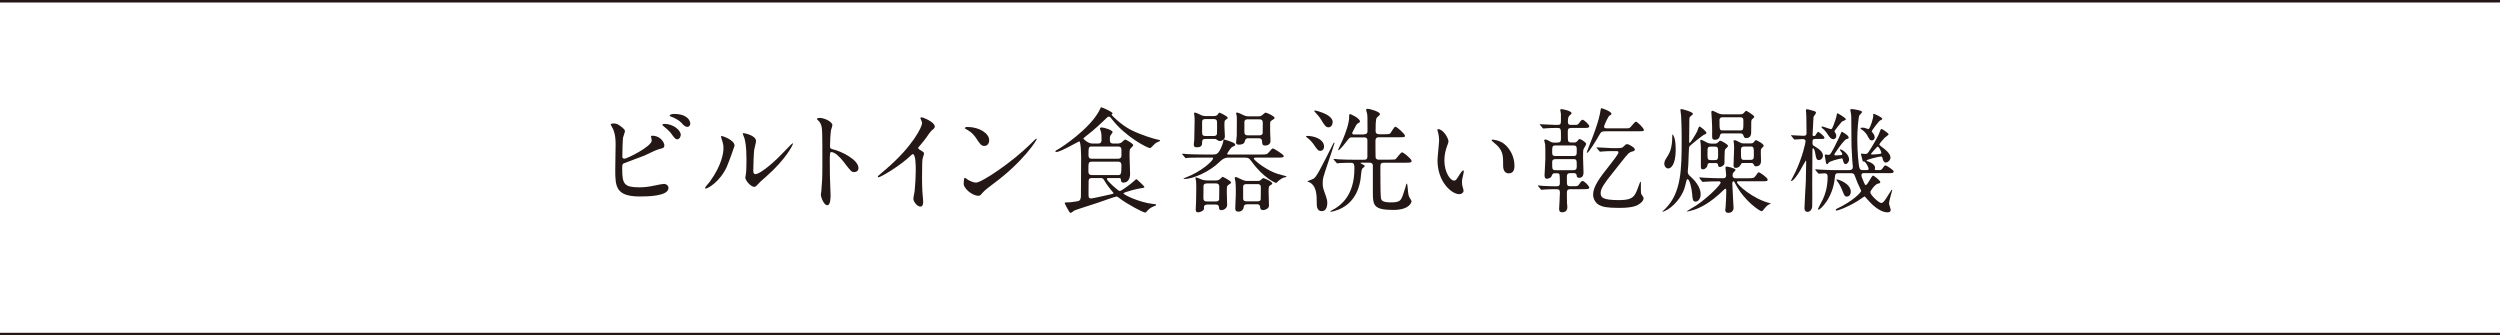 <?xml version="1.0" encoding="UTF-8"?><svg id="_レイヤー_2" xmlns="http://www.w3.org/2000/svg" viewBox="0 0 700 93.88"><defs><style>.cls-1{fill:none;stroke:#231815;stroke-miterlimit:10;stroke-width:.7px;}.cls-2{fill:#231815;stroke-width:0px;}</style></defs><g id="_レイヤー_2-2"><line class="cls-1" y1=".35" x2="700" y2=".35"/><line class="cls-1" y1="93.53" x2="700" y2="93.53"/><path class="cls-2" d="M174.45,35.9c.22.16.54.54.54.83s-.51,1.54-.54,1.82c-.13,1.12-.19,3.97-.19,5.31,0,.19.06.58.61.58.64,0,7.62-3.39,7.62-5.12,0-.19-.22-1.09-.22-1.18,0-.13.22-.13.45-.13,2.18,0,3.3,1.89,3.3,2.69,0,.74-.48.83-1.41,1.02-.74.16-3.62,1.6-4.22,1.86-.9.38-5.63,2.08-5.79,2.18-.38.26-.38.42-.38,1.63,0,4.19.61,5.06,4.8,5.06,1.34,0,2.62-.13,4.67-.58.42-.1,1.82-.38,2.21-.38.67,0,1.28.51,1.28,1.12,0,2.4-6.14,2.4-8.13,2.4-6.62,0-6.78-2.85-6.78-7.39,0-1.15.1-6.18.1-7.23,0-2.62-.48-3.81-.83-4.48-.48-.9-.54-.99-.54-1.06,0-.19.45-.29.74-.29.93,0,1.38.22,2.75,1.34ZM190.61,37.79c0,.38-.35,1.22-.96,1.22-.48,0-.77-.29-1.63-1.5-.35-.48-.61-.86-2.11-2.08-.13-.1-.45-.35-.45-.48,0-.16.29-.26.58-.26,2.46,0,4.58,1.76,4.58,3.1ZM193.29,34.56c0,.42-.26.96-.8.96-.67,0-1.06-.42-1.7-1.15-.54-.61-1.95-1.41-2.85-1.7-.32-.1-.42-.26-.42-.35,0-.26.8-.42,1.18-.42,3.94,0,4.58,2.08,4.58,2.66Z"/><path class="cls-2" d="M203.5,46.72c-1.92,4.16-5.28,6.08-5.92,6.08-.13,0-.16-.1-.16-.16,0-.26,1.02-1.38,1.28-1.7,3.52-4.83,3.87-8.32,3.87-9.38,0-.83-.03-1.18-.54-2.75-.06-.22-.13-.42-.13-.58,0-.1.03-.16.16-.16.22,0,3.62,1.09,3.62,2.72,0,.1-1.63,4.7-2.18,5.92ZM208.69,49.69c0-.16.16-.99.19-1.15.1-.61.13-3.14.13-3.94,0-3.9-.38-5.22-.61-6.02-.06-.16-.42-.99-.42-1.15,0-.13.13-.16.19-.16.16,0,3.52.58,3.52,2.24,0,.38-.45,2.05-.51,2.4-.13.86-.26,4.74-.26,5.79,0,.42.03,1.06.61,1.06.96,0,3.9-2.11,6.98-5.22.54-.54,3.26-3.42,3.39-3.42.06,0,.13.06.13.13,0,.26-1.86,4.22-7.46,9.15-1.66,1.44-1.98,1.76-2.21,2.05-.54.61-.83.83-1.06.86-.93.16-2.62-1.73-2.62-2.62Z"/><path class="cls-2" d="M229.61,33.02c1.15,0,3.46,1.02,3.46,2.05,0,.22-.32,1.15-.38,1.34-.16.8-.29,3.65-.29,4.45,0,.7.13.8,1.06,1.02,1.95.45,6.91,2.78,6.91,5.18,0,1.06-.99,1.12-1.15,1.12-.8,0-.9-.13-3.04-2.91-.9-1.18-2.4-2.69-3.39-2.69-.32,0-.45,0-.45,2.37,0,3.39.03,5.09.16,7.97.03.35.06,1.15.06,1.63,0,.8,0,2.91-.93,2.91s-1.79-2.18-1.79-3.01c0-.13.13-.8.13-.93.22-2.66.29-3.49.29-7.42,0-9.15,0-10.17-.38-11.2-.26-.67-.58-.99-1.09-1.47l-.06-.13c.03-.29.86-.29.9-.29Z"/><path class="cls-2" d="M257.36,41.82c1.25.77,1.38.9,1.38,1.18,0,.19-.35,1.09-.38,1.28-.13.58-.19,1.25-.19,5.66,0,.86.03,2.59.1,3.84.03.38.22,2.24.22,2.66,0,.32,0,1.41-.77,1.41-.9,0-1.98-1.38-1.98-2.24,0-.32.32-1.73.35-2.05.19-1.73.32-4.19.32-5.89,0-1.15,0-4.51-.83-4.51-.16,0-.29.13-.54.38-3.14,3.01-8.51,6.11-9.09,6.11-.1,0-.16-.06-.16-.19,0-.1.03-.16.1-.22.83-.74,1.73-1.47,2.24-1.92,7.55-6.46,10.05-11.9,10.05-12.8,0-.32-.1-.61-.26-.9-.03-.06-.22-.45-.22-.51,0-.13.16-.26.32-.26.48,0,3.71,1.34,3.71,2.56,0,.32-.16.54-.29.64-.86.7-.99.9-2.18,2.62-.54.77-1.57,1.92-2.18,2.69,0,.19.1.32.29.45Z"/><path class="cls-2" d="M278.22,51.39c-.83.61-2.46,1.82-3.14,2.62-.61.74-.67.8-1.15.8-1.73,0-4.1-2.05-4.1-3.33,0-.22.03-1.7.32-1.7.13,0,.83.54.96.61.42.26,1.47.74,2.18.74,1.57,0,10.05-5.66,15.36-10.91.51-.51,1.41-1.41,1.47-1.41s.16.1.16.16c0,.29-3.74,6.27-12.06,12.42ZM275.6,40.86c-.86,0-1.18-.51-2.24-2.11-1.09-1.63-2.02-2.11-2.91-2.62-.13-.06-.29-.16-.29-.29s.26-.29.7-.29c3.42,0,6.11,1.82,6.11,3.71,0,.96-.54,1.6-1.38,1.6Z"/><path class="cls-2" d="M307.5,40.19c.29,0,.93-.03.93-.96,0-1.41,0-1.76-.19-2.43-.03-.13-.26-.7-.26-.83,0-.22.32-.29.48-.29.61,0,3.07.74,3.07,1.31,0,.19-.54.8-.61.96-.1.16-.16.38-.16.83,0,.86,0,1.41.96,1.41h1.15c.26,0,.74,0,1.25-.38.13-.13.77-.74.93-.74.19,0,2.27,1.12,2.27,1.6,0,.19-.77.86-.86,1.02-.19.32-.19.99-.19,1.86s.16,4.42.16,5.15c0,1.28-.58,2.43-1.82,2.43-.7,0-.74-.42-.77-.96-.03-.32-.32-.32-.86-.32h-2.69c-.13,0-.35,0-.35.29,0,.51,3.2,3.36,3.58,3.36.42,0,3.26-2.05,4.26-3.04.1-.1.29-.29.45-.29.1,0,2.21,1.98,2.21,2.18,0,.22-.51.29-.74.32-1.15.1-5.12,1.15-5.12,1.47,0,.45,4.7,2.56,7.94,2.91.96.1,1.22.13,1.22.32,0,.16-.38.29-.48.32-1.06.35-1.76,1.02-2.02,1.34-.32.42-.42.48-.61.48-.51,0-4.96-2.3-7.2-4.03-.45-.35-.58-.45-.83-.45-.38,0-4.58,1.54-5.47,1.82-.77.26-6.02,1.92-6.34,2.11-.16.1-.8.64-.99.64-.26,0-.32-.13-.99-1.31-.1-.22-.7-1.28-.7-1.41,0-.22.38-.22.67-.22,1.09,0,1.5-.1,2.98-.32.86-.13.9-1.02.9-1.57,0-1.15.06-8.51.06-10.11,0-.77-.03-5.09-.54-5.09-.13,0-5.25,2.98-6.37,2.98-.13,0-.32-.06-.32-.16,0-.19.45-.42.58-.48,1.28-.67,8.86-5.7,11.65-10.78.1-.13.35-.8.45-.93.03-.1.16-.16.26-.16.16,0,3.1,1.28,3.1,1.7,0,.06-.29.29-.29.35,0,.22,2.72,2.88,5.31,4.22,2.75,1.44,7.01,2.72,7.94,2.85.13.03.35.06.35.19,0,.16-.19.19-.54.35-.8.35-.99.58-1.79,1.41-.32.32-.35.35-.51.35-.74,0-6.91-3.23-10.56-7.97-.61-.77-.67-.83-.9-.83-.35,0-.38.03-1.34.99-.29.29-2.85,2.75-4.74,4.16-.22.19-1.12.86-1.12.99,0,.06,1.28,1.38,2.46,1.38h1.73ZM313.01,49.02c.8,0,.99-.13.99-2.53,0-.58,0-1.22-.93-1.22h-7.36c-.96,0-.96.38-.96,2.4,0,.74,0,1.34.96,1.34h7.3ZM313.07,44.45c.51,0,.93-.26.93-.8v-1.73c0-.9-.74-.9-.93-.9h-7.36c-.93,0-.93.26-.93,2.53,0,.9.7.9.93.9h7.36ZM305.78,49.85c-.54,0-.86.1-.96.67-.03.13-.03,3.58-.03,4.03,0,.48,0,1.02.7,1.02.45,0,4.74-.99,5.63-1.18.16-.03.67-.13.67-.32,0-.1-.42-.51-.51-.64-.19-.22-1.31-1.57-2.08-2.91-.32-.58-.51-.67-1.06-.67h-2.37Z"/><path class="cls-2" d="M343.79,44.13q-1.12,0-2.3,1.18c-2.62,2.66-7.39,4.8-9.82,4.8-.1,0-.29,0-.29-.1,0-.06.45-.22.51-.26,4.58-1.7,7.78-4.77,7.78-5.41,0-.22-.13-.22-.29-.22h-2.62c-2.82,0-3.74.06-4.03.06-.13.03-.58.1-.7.1-.1,0-.16-.1-.26-.22l-.64-.74c-.13-.13-.13-.16-.13-.19,0-.06.03-.1.13-.1.19,0,1.18.1,1.41.13,1.57.06,2.88.1,4.38.1h2.66c.96,0,1.6,0,2.56-2.46.22-.58.29-.74.42-1.47.03-.19.13-.26.29-.26.06,0,.16.03,1.02.32,1.34.48,1.98.7,1.98,1.12,0,.32-.22.38-.74.58-.48.16-1.5,1.89-1.5,1.95,0,.22.13.22.29.22h9.25c1.41,0,1.57,0,2.05-.54.9-1.06.99-1.15,1.28-1.15.19,0,2.98,1.7,2.98,2.11,0,.45-.64.45-1.7.45h-6.02c-.38,0-.67,0-.67.26,0,.51,3.74,3.42,6.75,4.32.35.1,1.86.51,2.14.58.13.03.26.03.26.13,0,.19-.8.29-.93.35-.86.45-1.31.83-1.7,1.25-.1.13-.16.19-.29.19-.22,0-3.55-1.41-6.88-6.02-.67-.93-.93-1.06-1.98-1.06h-4.64ZM339.79,32.51c.54,0,.99-.16,1.15-.42.29-.45.35-.54.58-.54.03,0,2.24.99,2.24,1.44,0,.16-.06.22-.38.42-.54.32-.54.48-.54,1.98,0,.45.13,2.66.13,2.82,0,.99-1.02,1.28-1.41,1.28-.29,0-.54-.13-.77-.32-.29-.22-.38-.26-.61-.26h-2.53c-.58,0-1.06.03-1.06.93,0,.64,0,1.41-1.47,1.41-.77,0-.86-.35-.86-.8,0-.03.13-1.18.13-1.34.03-.58.1-4.13.1-4.96,0-.7.03-1.02-.06-1.7,0-.13-.1-.54-.1-.67,0-.22.19-.26.29-.26.32,0,1.6.7,1.89.8.58.19.96.19,1.28.19h2.02ZM340.37,50.53c.32,0,.8,0,1.31-.45.1-.1.54-.58.64-.58.16,0,2.4,1.18,2.4,1.6,0,.16-.1.22-.93.8-.29.22-.29.7-.29,1.73,0,.61.1,3.2.1,3.74,0,.8-.74,1.47-1.66,1.47-.38,0-.58-.16-.61-.64-.03-.64-.22-.93-.96-.93h-2.21c-.26,0-1.06,0-1.06.77,0,.13.03.35.03.42-.1.58-1.12.99-1.66.99s-.67-.32-.67-.8c0-.03.1-1.76.1-2.08,0-.22.06-2.56.06-3.78,0-.99,0-2.02-.16-2.62,0-.06-.1-.29-.1-.35s.03-.13.13-.13c.32,0,.83.22,1.57.54.54.22,1.06.29,1.57.29h2.4ZM337.58,33.34c-.35,0-.99,0-.99.74v2.94c0,.67.1,1.06.99,1.06h2.18c.32,0,.86,0,.99-.61.03-.13.03-2.72.03-3.07,0-.67-.13-1.06-.99-1.06h-2.21ZM340.4,56.41c.22,0,.83,0,.96-.54.03-.16.03-3.3.03-3.58,0-.45-.1-.93-.99-.93h-2.43c-.26,0-.93,0-.99.7,0,.1-.03,3.14-.03,3.42,0,.45.1.93,1.02.93h2.43ZM349.2,57.21c-.83,0-.93.35-.99.96-.06.45-.58,1.09-1.41,1.09-.93,0-.93-.58-.93-.93,0-.58.16-3.39.16-4.03,0-.8,0-2.66-.1-3.33-.06-.35-.22-1.09-.22-1.25,0-.1.1-.13.22-.13.32,0,.48.06,1.79.7.8.38,1.22.38,1.63.38h2.75c.29,0,.51,0,.83-.19.13-.1.61-.61.77-.61.26,0,2.53.96,2.53,1.5,0,.16-.06.22-.48.48-.48.29-.54.35-.54,1.95,0,.51.1,3.17.1,3.78,0,.86-1.12,1.25-1.6,1.25-.64,0-.83-.29-.86-.74-.06-.9-.58-.9-.99-.9h-2.66ZM352.4,32.57c.26,0,.67,0,1.12-.42.58-.51.67-.61.9-.61s2.46.96,2.46,1.47c0,.19-.13.32-.54.54-.7.38-.7.67-.7.93v2.34c0,.42.1,2.27.1,2.66,0,1.06-1.02,1.28-1.47,1.28-.83,0-.86-.45-.9-1.22-.03-.61-.35-.83-.93-.83h-2.98c-.7,0-.83.58-.93.9-.16.67-.83.9-1.63.9-.74,0-.8-.32-.8-.61,0-.19.19-1.63.19-1.92.03-.38.03-3.71.03-4.29,0-.38,0-.74-.03-1.18,0-.13-.19-.64-.19-.83,0-.13.1-.16.26-.16.38,0,1.09.38,1.86.74.67.32,1.15.32,1.5.32h2.69ZM349.1,51.55c-.32,0-.96,0-1.02.67v3.23c0,.48.06.93,1.02.93h2.94c.26,0,.86,0,.96-.54.03-.13.03-3.07.03-3.39,0-.45-.06-.9-.99-.9h-2.94ZM349.42,33.41c-.35,0-.9,0-.99.7v2.82c0,.93.54.96.99.96h3.14c.32,0,.86,0,.99-.58.03-.16.03-2.5.03-2.88,0-.8-.32-1.02-1.02-1.02h-3.14Z"/><path class="cls-2" d="M370.74,40.99c0,.8-.48,1.25-1.02,1.25-.64,0-.77-.19-1.95-1.89-.58-.83-1.25-1.41-1.57-1.66-.1-.06-.51-.35-.51-.42,0-.22.32-.22.38-.22.83,0,1.98.22,2.75.58.51.22,1.92.99,1.92,2.37ZM368.69,57.18c0-2.5,0-4.86-1.82-6.02-.26-.16-.45-.19-.67-.29-.06,0-.13-.03-.13-.06,0-.13,1.47-.61,1.73-.77.83-.54,1.89-2.66,5.06-8.93.51-1.06.58-1.18.74-1.18.06,0,.06.1.06.13,0,.13-1.34,4.13-1.54,4.7-1.73,5.12-1.76,5.18-1.76,6.69,0,.51.03,1.09.48,2.3.8,2.14.8,2.59.8,3.07,0,.32,0,2.3-1.57,2.3-1.15,0-1.38-1.15-1.38-1.95ZM373.14,34.18c0,.83-.51,1.47-1.15,1.47-.77,0-1.12-.58-1.98-1.98-.54-.9-1.06-1.5-1.79-2.27-.1-.06-.22-.19-.22-.32s.16-.13.22-.13c.35,0,1.79.48,2.18.64.83.32,2.75,1.22,2.75,2.59ZM381.94,37.6c.51,0,.96-.16.96-.9,0-4,0-4.29-.13-4.96-.03-.16-.26-.83-.26-.96,0-.32.29-.32.45-.32.48,0,3.42.8,3.42,1.47,0,.26-.1.32-.54.7-.51.42-.67.54-.67,4.06,0,.9.77.9,1.02.9h1.5c1.18,0,1.44-.06,1.63-.29.22-.29,1.06-1.82,1.38-1.82.45,0,2.69,2.05,2.69,2.53,0,.42-.19.42-1.73.42h-5.54c-.93,0-.99.58-.99,1.02,0,.06,0,4.61.06,4.77.19.48.67.48.9.48h2.94c1.41,0,1.57,0,1.86-.26.29-.29,1.34-1.79,1.7-1.79.38,0,2.66,1.86,2.66,2.4,0,.51-.54.51-1.6.51h-6.08c-1.02,0-1.06.38-1.06,1.38,0,1.31,0,7.46.13,8.32.1.77.22,1.41,2.82,1.41s2.85-.51,3.52-2.56c.58-1.7.61-1.86.74-2.4.03-.03.1-.32.19-.32.13,0,.19.74.22.93.19,2.21.22,2.46.61,3.1.42.7.48.8.48.99,0,.16-.45,2.37-5.06,2.37-5.41,0-5.76-1.18-5.76-4.74v-7.74c-.1-.74-.67-.74-.93-.74h-2.37c-.06,0-.16,0-.16.1,0,.06.61.38.7.42.32.19.48.26.48.45s-.67.61-.74.74c-.22.42-.35,2.46-.42,2.85-.22,1.44-1.02,6.43-6.08,8.54-.51.22-1.82.64-2.34.64-.06,0-.1-.03-.1-.06,0-.1,1.18-.74,1.41-.86,1.41-.93,5.38-3.49,5.38-11.13,0-.99,0-1.66-.9-1.66-.48,0-2.34,0-3.2.06-.13.03-.58.1-.7.1-.1,0-.16-.1-.26-.22l-.64-.74c-.13-.13-.13-.16-.13-.19,0-.06.03-.1.13-.1.19,0,1.18.13,1.41.13,1.57.06,2.88.1,4.38.1h2.53c.48,0,1.02,0,1.02-.86v-4.7c-.1-.7-.61-.7-.9-.7h-3.46c-.29,0-.61,0-1.06.61-.35.48-2.27,2.98-2.69,2.98-.1,0-.1-.06-.1-.1,0-.06,1.15-2.5,1.34-2.91.74-1.76,1.76-4.54,1.76-6.24,0-.67,0-.86.29-.86.19,0,2.72,1.18,2.72,2.02,0,.32-.16.38-.45.51-.38.16-.48.32-1.28,1.86-.38.74-.42.8-.42.9,0,.03,0,.42.42.42h2.85Z"/><path class="cls-2" d="M405.58,39.58c0,.26-.06.35-.38,1.28-.45,1.25-.77,2.43-.77,4.13,0,3.23,1.66,5.57,2.66,5.57.54,0,.67-.16,1.63-1.76.19-.32.74-1.09.99-1.09.1,0,.16.13.16.26s-.06.54-.1.64c-.35,1.47-.42,1.76-.42,2.43,0,.54.1.96.19,1.28.1.35.26.9.26,1.06,0,.64-.67.99-1.22.99-2.05,0-6.08-3.36-6.08-9.47,0-.9.45-4.83.45-5.66,0-.64-.13-1.5-.22-1.86-.22-.8-.26-.9-.26-1.09,0-.1.13-.13.19-.13,1.47,0,2.91,2.56,2.91,3.42ZM421.2,40.32c1.63,1.31,2.85,3.58,2.85,6.11,0,.61-.06,2.11-1.6,2.11s-1.57-1.73-1.57-2.14c0-2.66,0-4-1.7-5.7-.26-.26-1.54-1.25-1.54-1.44,0-.1.13-.16.29-.16.03,0,1.89.1,3.26,1.22Z"/><path class="cls-2" d="M436.14,39.9c.93,0,.93-.42.93-1.57,0-2.24,0-2.5-.93-2.5h-.9c-.74,0-1.66.03-2.4.1-.1,0-.58.06-.67.06-.13,0-.22-.13-.29-.22l-.61-.74c-.06-.06-.16-.16-.16-.19,0-.06.06-.06.13-.06.67,0,3.55.19,4.16.19h.8c.86,0,.86-.51.86-1.22v-1.89c0-.16-.19-.9-.19-1.02,0-.29.26-.29.38-.29.26,0,2.78.51,2.78,1.12,0,.19-.06.26-.48.61-.29.22-.54.58-.54,1.76,0,.54.06.93.9.93h1.12c.58,0,.77,0,1.15-.54.19-.29.61-.9.93-.9.45,0,1.89,1.38,1.89,1.82,0,.48-.61.48-1.73.48h-3.3c-.77,0-.99.26-.99.99s0,2.46.1,2.66c.16.35.54.42.86.42h.7c.45,0,.74,0,1.09-.48.29-.38.35-.48.58-.48.35,0,1.82.9,1.82,1.38,0,.26-.67,1.22-.74,1.44-.13.48-.13,1.15-.13,2.43,0,.67.13,3.58.13,4.16,0,.45-.16,1.44-1.15,1.44-.7,0-.74-.32-.8-.8-.06-.51-.58-.51-.93-.51h-.83c-.96,0-.96.54-.96,1.41,0,2.02,0,2.24.93,2.24h1.38c.58,0,.77,0,1.15-.54.19-.32.61-.93.93-.93.45,0,1.89,1.38,1.89,1.86,0,.45-.61.45-1.73.45h-3.58c-.93,0-.96.54-.96,1.22,0,.51,0,2.11.03,2.53.03.22.1.99.1,1.18,0,.32,0,1.54-1.44,1.54-.74,0-.86-.42-.86-.96,0-.26.22-3.78.22-4.51s-.19-.99-.9-.99h-.8c-.58,0-1.79,0-2.75.1-.13,0-.58.06-.67.06-.13,0-.19-.06-.29-.19l-.61-.74c-.06-.1-.16-.16-.16-.22,0-.03.06-.06.13-.06.22,0,1.28.1,1.5.13.96.03,2.05.1,3.01.1h.54c.99,0,.99-.35.99-1.38q0-1.89-.19-2.08c-.19-.19-.29-.19-1.25-.19-.54,0-.64.22-.93.9-.22.51-1.09.64-1.28.64-.64,0-.64-.74-.64-.99,0-.7.22-3.81.22-4.45,0-3.39,0-3.62-.06-4.22-.03-.16-.26-.96-.26-1.12s.16-.19.38-.19c.35,0,.64.19,1.15.48.61.38,1.06.38,1.38.38h.83ZM435.57,40.73c-.93,0-.96.32-.96,1.73,0,.8,0,1.22.96,1.22h4.93c.99,0,.99-.29.99-1.7,0-.8,0-1.25-.99-1.25h-4.93ZM440.5,47.65c.86,0,.99-.38.99-1.12,0-1.73,0-1.98-.99-1.98h-4.9c-.99,0-.99.54-.99.99,0,1.86,0,2.11.99,2.11h4.9ZM449.62,36.77c-1.18,0-1.28.06-1.95,1.25-.54.96-2.82,4.77-3.26,4.77-.06,0-.1-.03-.1-.1,0-.19.77-2.11.93-2.53,2.43-6.02,2.82-8.58,2.85-8.93.13-.83.16-.93.32-.93.22,0,2.78.9,2.78,1.54,0,.29-.13.35-.51.51-.38.19-1.54,2.75-1.54,3.07,0,.51.42.51.9.51h5.47c.22,0,.58,0,.8-.13.32-.16,1.38-1.73,1.76-1.73s2.21,1.82,2.21,2.3c0,.38-.16.38-1.54.38h-9.12ZM453.07,41.47c.77,0,1.15-.06,1.54-.45.54-.54.64-.64.93-.64.13,0,.19-.03.35.03.1.03,1.86.83,1.86,1.44,0,.32-.19.42-.51.51-.77.19-1.09.45-1.28.61-.48.38-3.84,4.77-4.58,5.66-1.98,2.46-3.2,4.13-3.2,5.38s.42,2.02,5.25,2.02c3.94,0,4.35-1.15,5.28-3.68.48-1.31.54-1.47.64-1.47.06,0,.1.1.1.38v2.05c0,.61.03.96.29,1.31.38.54.45.61.45.96,0,.58-.61,1.12-.96,1.38-.7.54-1.76,1.25-5.86,1.25-3.58,0-4.64-.32-5.6-.8-.96-.51-1.7-1.7-1.7-2.91,0-2.27,1.86-4.77,4.8-8.45.54-.7,2.3-2.91,2.3-3.36,0-.38-.32-.38-.54-.38h-1.38c-.8,0-1.7.03-2.5.1-.1,0-.58.06-.67.06-.13,0-.16-.06-.29-.19l-.61-.74c-.1-.1-.16-.16-.16-.22s.1-.06.13-.06c.61,0,3.58.22,4.25.22h1.66Z"/><path class="cls-2" d="M465.46,59.23s.77-.74.9-.86c4.35-4.42,4.51-10.72,4.51-19.2,0-3.68-.13-6.24-.16-6.72-.03-.26-.19-1.38-.19-1.6,0-.26.1-.32.26-.32.22,0,3.23.8,3.23,1.31,0,.22-.13.32-.67.74-.22.19-.32.38-.32.86,0,1.02-.06,5.47-.06,6.37,0,.13.06.19.16.19.22,0,1.79-2.56,2.08-3.2.1-.19.42-1.38.64-1.38.26,0,1.95,1.31,1.95,1.82,0,.22-.1.29-.67.48-.32.13-3.94,3.01-4.1,3.3-.19.45-.22,4.1-.29,5.06-.03.32-.16,1.82-.16,2.02,0,.61.35.93.58,1.15,1.25,1.09,3.04,3.04,3.04,5.12,0,1.34-.74,2.08-1.41,2.08-.8,0-.86-.64-.96-2.05-.16-1.86-.77-4.22-1.28-4.22-.29,0-.29.16-.67,1.79-.54,2.43-2.56,5.22-4.86,6.66-.7.42-1.38.67-1.44.67-.03,0-.1-.03-.1-.06ZM467.12,47.17c-.61,0-1.12-.61-1.12-1.34,0-.64.29-1.12.74-1.82.7-1.09,1.5-2.37,1.5-6.02,0-.26,0-.35.1-.35.06,0,.19.29.22.32.26.48.64,1.34.64,3.9,0,4.35-1.38,5.31-2.08,5.31ZM475.92,49.95q-.13-.16-.13-.22s.03-.06.1-.06c.22,0,1.22.1,1.44.1,2.56.13,3.62.13,4.51.13h.74c.64,0,.74-.54.74-.86s-.19-1.95-.19-2.08c0-.29.16-.32.42-.32.1,0,2.4.45,2.4.93,0,.19-.61.74-.7.86-.1.19-.13.54-.13.74,0,.22.13.74.8.74h3.46c1.5,0,1.76,0,2.3-.8.45-.7.58-.86.8-.86.29,0,2.46,1.5,2.46,2.02,0,.48-.19.48-1.7.48h-6.4c-.22,0-.48,0-.48.26,0,.7,4.51,4.7,9.15,5.86.22.06.32.1.32.16,0,0-.26.1-.32.13-.67.29-.86.48-1.95,1.82-.06.06-.16.16-.32.16-.42,0-4.74-2.69-7.33-7.68-.29-.54-.35-.7-.54-.7-.16,0-.32.22-.32.58,0,1.09.35,6.4.35,6.85,0,.93-.67,1.41-1.5,1.41-.51,0-.83-.29-.83-.77,0-.13.1-.74.1-.86.03-.45.19-2.91.19-4.29,0-.64,0-.83-.29-.83-.1,0-.22.13-.38.29-4.06,3.97-6.94,5.15-8.45,5.63-.83.26-1.66.45-1.86.45-.03,0-.1,0-.1-.06s2.34-1.41,2.62-1.6c3.1-2.05,6.88-5.76,6.88-6.43,0-.22-.26-.35-.42-.35-1.28,0-2.72,0-3.87.1-.1,0-.58.06-.67.06s-.16-.06-.29-.19l-.61-.74ZM480.14,40.22c.26,0,.51,0,.93-.38.35-.35.45-.45.61-.45.22,0,2.18.99,2.18,1.5,0,.19-.8.83-.86,1.02-.1.29-.13,1.89-.13,2.14,0,.1,0,1.7-.03,1.82-.16.48-.93.9-1.25.9-.42,0-.45-.16-.58-.74-.1-.38-.45-.38-.54-.38h-1.76c-.51,0-.61.45-.61.54,0,.58-.67,1.22-1.22,1.22-.64,0-.64-.22-.64-1.25,0-.83.03-4.48,0-5.22-.03-.22-.16-1.44-.16-1.6,0-.1.03-.19.22-.19.32,0,1.54.74,1.79.83.45.19.74.22,1.02.22h1.02ZM479.09,41.05c-.99,0-.99.29-.99,1.89s0,1.89.99,1.89h.99c.99,0,.99-.29.99-1.89s0-1.89-.99-1.89h-.99ZM487.22,32c.26,0,.54,0,.9-.22.13-.1.64-.77.83-.77.06,0,2.24,1.28,2.24,1.66,0,.16-.13.29-.19.35s-.42.35-.48.45c-.19.19-.19.54-.19,3.62,0,.67-.22,1.57-1.38,1.57-.54,0-.61-.22-.8-.77-.1-.22-.29-.54-.77-.54h-5.02c-.16,0-.61,0-.74.48-.16.64-.35,1.31-1.47,1.31-.54,0-.7-.22-.74-.7-.03-.22,0-1.34,0-1.6,0-.96-.03-2.34-.1-3.36-.03-.19-.13-1.86-.13-2.02,0-.13,0-.45.29-.45.26,0,1.41.64,1.7.74.54.26,1.02.26,1.31.26h4.74ZM482.45,32.83c-.29,0-.99,0-.99.77,0,2.85,0,2.91.99,2.91h4.74c.96,0,.96-.06.96-2.69,0-.58-.1-.99-.96-.99h-4.74ZM488.05,45.63c-.19,0-.45.03-.58.32-.26.61-.7,1.06-1.44,1.06-.64,0-.64-.51-.64-.74,0-.67.16-3.94.16-4.7,0-.64,0-.77-.06-1.41-.03-.1-.1-.54-.1-.64,0-.22.16-.26.29-.26.29,0,.42.06,1.54.64.51.26.86.26,1.15.26h1.79c.38,0,.77-.1.99-.45.26-.35.35-.48.54-.48.1,0,2.14.99,2.14,1.57,0,.19-.1.26-.48.64-.32.29-.32.38-.32,1.38,0,.32.06,1.86.06,2.18,0,.29,0,1.57-1.38,1.57-.45,0-.51-.16-.74-.64-.16-.29-.48-.29-.61-.29h-2.34ZM488.43,41.02c-.96,0-.96.48-.96,1.38,0,2.14,0,2.37.96,2.37h1.66c.99,0,.99-.48.99-1.38,0-2.14,0-2.37-.99-2.37h-1.66Z"/><path class="cls-2" d="M508.3,38.91c-.61,0-.8.16-.8.8,0,.8,0,.9.42,1.15,1.22.74,2.5,1.54,2.5,2.72,0,.74-.61,1.25-1.12,1.25-.7,0-.8-.61-.99-1.7-.13-.8-.38-1.63-.64-1.63-.19,0-.19.51-.19.64,0,1.44-.06,7.9-.06,9.22,0,1.02.06,5.63,0,6.4-.06,1.15-.83,1.57-1.31,1.57-.32,0-.86-.22-.86-1.02,0-.93.32-6.3.38-7.49.03-.9.1-4.13.1-5.25,0-.54,0-.61-.1-.61-.06,0-1.41,2.46-1.66,2.91-.58.99-1.82,2.82-2.4,2.82-.03,0-.1-.03-.1-.1,0-.03,1.15-2.21,1.34-2.62,1.98-4.26,2.75-8.1,2.75-8.42,0-.48-.42-.61-.86-.61-.35,0-2.05.13-2.21.13-.1,0-.13-.03-.29-.22l-.51-.64c-.19-.22-.22-.26-.22-.29,0-.06.06-.06.13-.06.51,0,2.85.16,3.33.16.7,0,.9-.16.9-.74,0-.45-.03-4.42-.06-4.74,0-.26-.1-1.38-.1-1.6,0-.26.06-.35.32-.35s1.41.35,1.66.42c.54.13.83.29.83.58,0,.22-.67.99-.7,1.18,0,.19-.26,4.7-.26,4.9,0,.35.06.42.51.42.19,0,.22-.1.64-.74.16-.29.29-.42.45-.42.13,0,1.73,1.18,1.73,1.63,0,.13-.06.35-.61.35h-1.92ZM517.87,47.61c.19,0,.93,0,.93-.86,0-.29-.13-1.57-.16-1.82-.22-3.3-.26-4.26-.26-8.58,0-3.36,0-4.1-.16-4.83-.03-.06-.13-.58-.13-.64,0-.22.1-.35.32-.35.48,0,2.98.38,2.98.83,0,.19-.7.8-.77.96-.26.51-.58,4-.58,6.66,0,3.1.32,7.33.64,8.13.19.51.64.51.83.51h1.25c.16,0,.45,0,.45-.35,0-.45-.86-2.05-1.28-2.05-.29,0-.32,0-.38-.13-.06-.19-.48-1.86-.48-1.92,0-.13.1-.16.19-.16.16,0,.83.1.96.1.74,0,.77,0,3.17-4.19.35-.58.93-1.86,1.02-2.21.16-.51.26-.61.42-.61.22,0,1.98,1.22,1.98,1.5,0,.22-.9.77-1.02.9-.48.45-1.57,1.73-1.57,1.95s.26.38.74.74c.54.38,2.37,1.7,2.37,2.91,0,.8-.77,1.41-1.31,1.41-.64,0-.83-.86-.9-1.15-.06-.29-.1-.54-.45-.54-.38,0-4.06.8-4.06,1.15,0,.1.48.26.58.29,1.25.45,1.82,1.15,1.82,1.66,0,.06-.06.42-.06.48,0,.22.22.22.35.22h.96c.26,0,.54,0,.9-.54.38-.58.48-.74.77-.74.35,0,2.3,1.28,2.3,1.66,0,.48-.61.48-.93.48h-7.46c-.22,0-.64,0-.64.58,0,.35.06.51.74,2.11.26.58.29.64.48.64.51,0,1.66-2.66,2.02-2.66.16,0,2.05,1.34,2.05,1.89,0,.26-.38.32-.67.38-.8.16-2.14,2.02-2.14,2.4,0,.8,2.43,3.01,3.04,3.01s1.06-.67,2.3-2.72c.58-.9.64-.99.74-.99.06,0,.06.06.06.13,0,.13-.9,3.07-.9,3.68,0,.29.48,1.6.48,1.86,0,.54-.51.67-.86.67-2.43,0-4.93-2.75-5.66-3.62-.64-.74-.74-.83-.83-.83-.06,0-1.6,1.06-1.89,1.25-2.94,1.79-5.47,2.69-5.95,2.69-.06,0-.22-.03-.22-.16s.16-.26.32-.35c4.32-2.02,6.82-4.51,6.82-5.02,0-.1-.8-1.7-1.06-2.3-.16-.38-.7-1.95-.86-2.21-.22-.35-.54-.42-.99-.42h-3.42c-.9,0-.96.29-1.06,1.34-.58,5.79-4.13,8.9-4.54,8.9-.1,0-.16-.03-.16-.19,0-.19,1.18-2.34,1.38-2.78.42-.93,1.31-2.98,1.31-6.24,0-.32,0-.99-.83-.99-.26,0-1.38.1-1.6.1-.1,0-.13.03-.32-.22l-.54-.64c-.03-.06-.19-.22-.19-.26,0-.06.06-.1.13-.1.22,0,1.22.1,1.44.1,2.02.1,3.26.13,4.35.13h3.74ZM513.97,37.37c.06.13.19.38.19.7,0,.58-.42.9-.8.9-.61,0-.96-.35-1.6-1.34-.38-.61-.99-1.34-1.41-1.63-.16-.13-.35-.32-.35-.42s.1-.16.22-.16c.32,0,2.18.74,2.46.74.22,0,.35,0,1.22-2.53.16-.45.32-.99.42-1.66.03-.1.03-.26.19-.26.06,0,2.34,1.28,2.34,1.7,0,.22-1.02.54-1.15.67-.13.19-2.05,2.46-2.05,2.69,0,.06.26.51.32.61ZM515.18,41.95c0-.06.06-.13.16-.13.32,0,2.4,1.22,2.4,2.85,0,.64-.54,1.28-.96,1.28-.51,0-.67-.7-.77-1.18-.06-.26-.1-.42-.38-.42-1.12.22-3.42.8-3.68,1.28-.1.19-.16.32-.35.32-.22,0-.29-.16-.35-.45-.1-.67-.32-1.86-.32-2.02s.1-.22.19-.22.74.1.9.1c.38,0,.58,0,2.82-4.64.06-.16.54-1.28.61-1.41.13-.32.19-.42.29-.42.03,0,1.89.99,1.89,1.6,0,.32-.22.38-.51.42-.64.1-2.08,2.18-2.72,3.1-.7,1.02-.8,1.15-.8,1.25,0,.26.35.26.42.26.13,0,1.66-.06,1.76-.19.32-.45-.58-.96-.58-1.38ZM517.14,55.04c-.61,0-.74-.32-1.25-1.6-.48-1.18-.9-1.98-1.47-2.72-.19-.26-.22-.29-.22-.38,0-.06.13-.1.16-.1.35,0,3.87,1.09,3.87,3.52,0,.58-.38,1.28-1.09,1.28ZM524.53,32.41c0-.06-.06-.35-.06-.42s0-.13.13-.13c.22,0,2.43.96,2.43,1.41,0,.19-.06.22-.58.45-.38.16-2.37,2.88-2.37,3.01s.03.16.32.51c.26.32.51.74.51,1.22,0,.38-.26.86-.77.86s-.61-.13-1.34-1.47c-.42-.74-1.18-1.38-1.57-1.6-.1-.06-.29-.19-.29-.29,0-.16.29-.22.48-.22.61,0,1.12.19,1.41.32.1.03.26.1.38.06.45-.16,1.31-3.04,1.31-3.71ZM525.74,41.05c-.19,0-1.89,2.02-1.89,2.05,0,.16.32.16.48.16.67,0,1.89-.13,2.18-.19.19-.06.29-.13.26-.35-.1-.45-.64-1.66-1.02-1.66Z"/></g></svg>